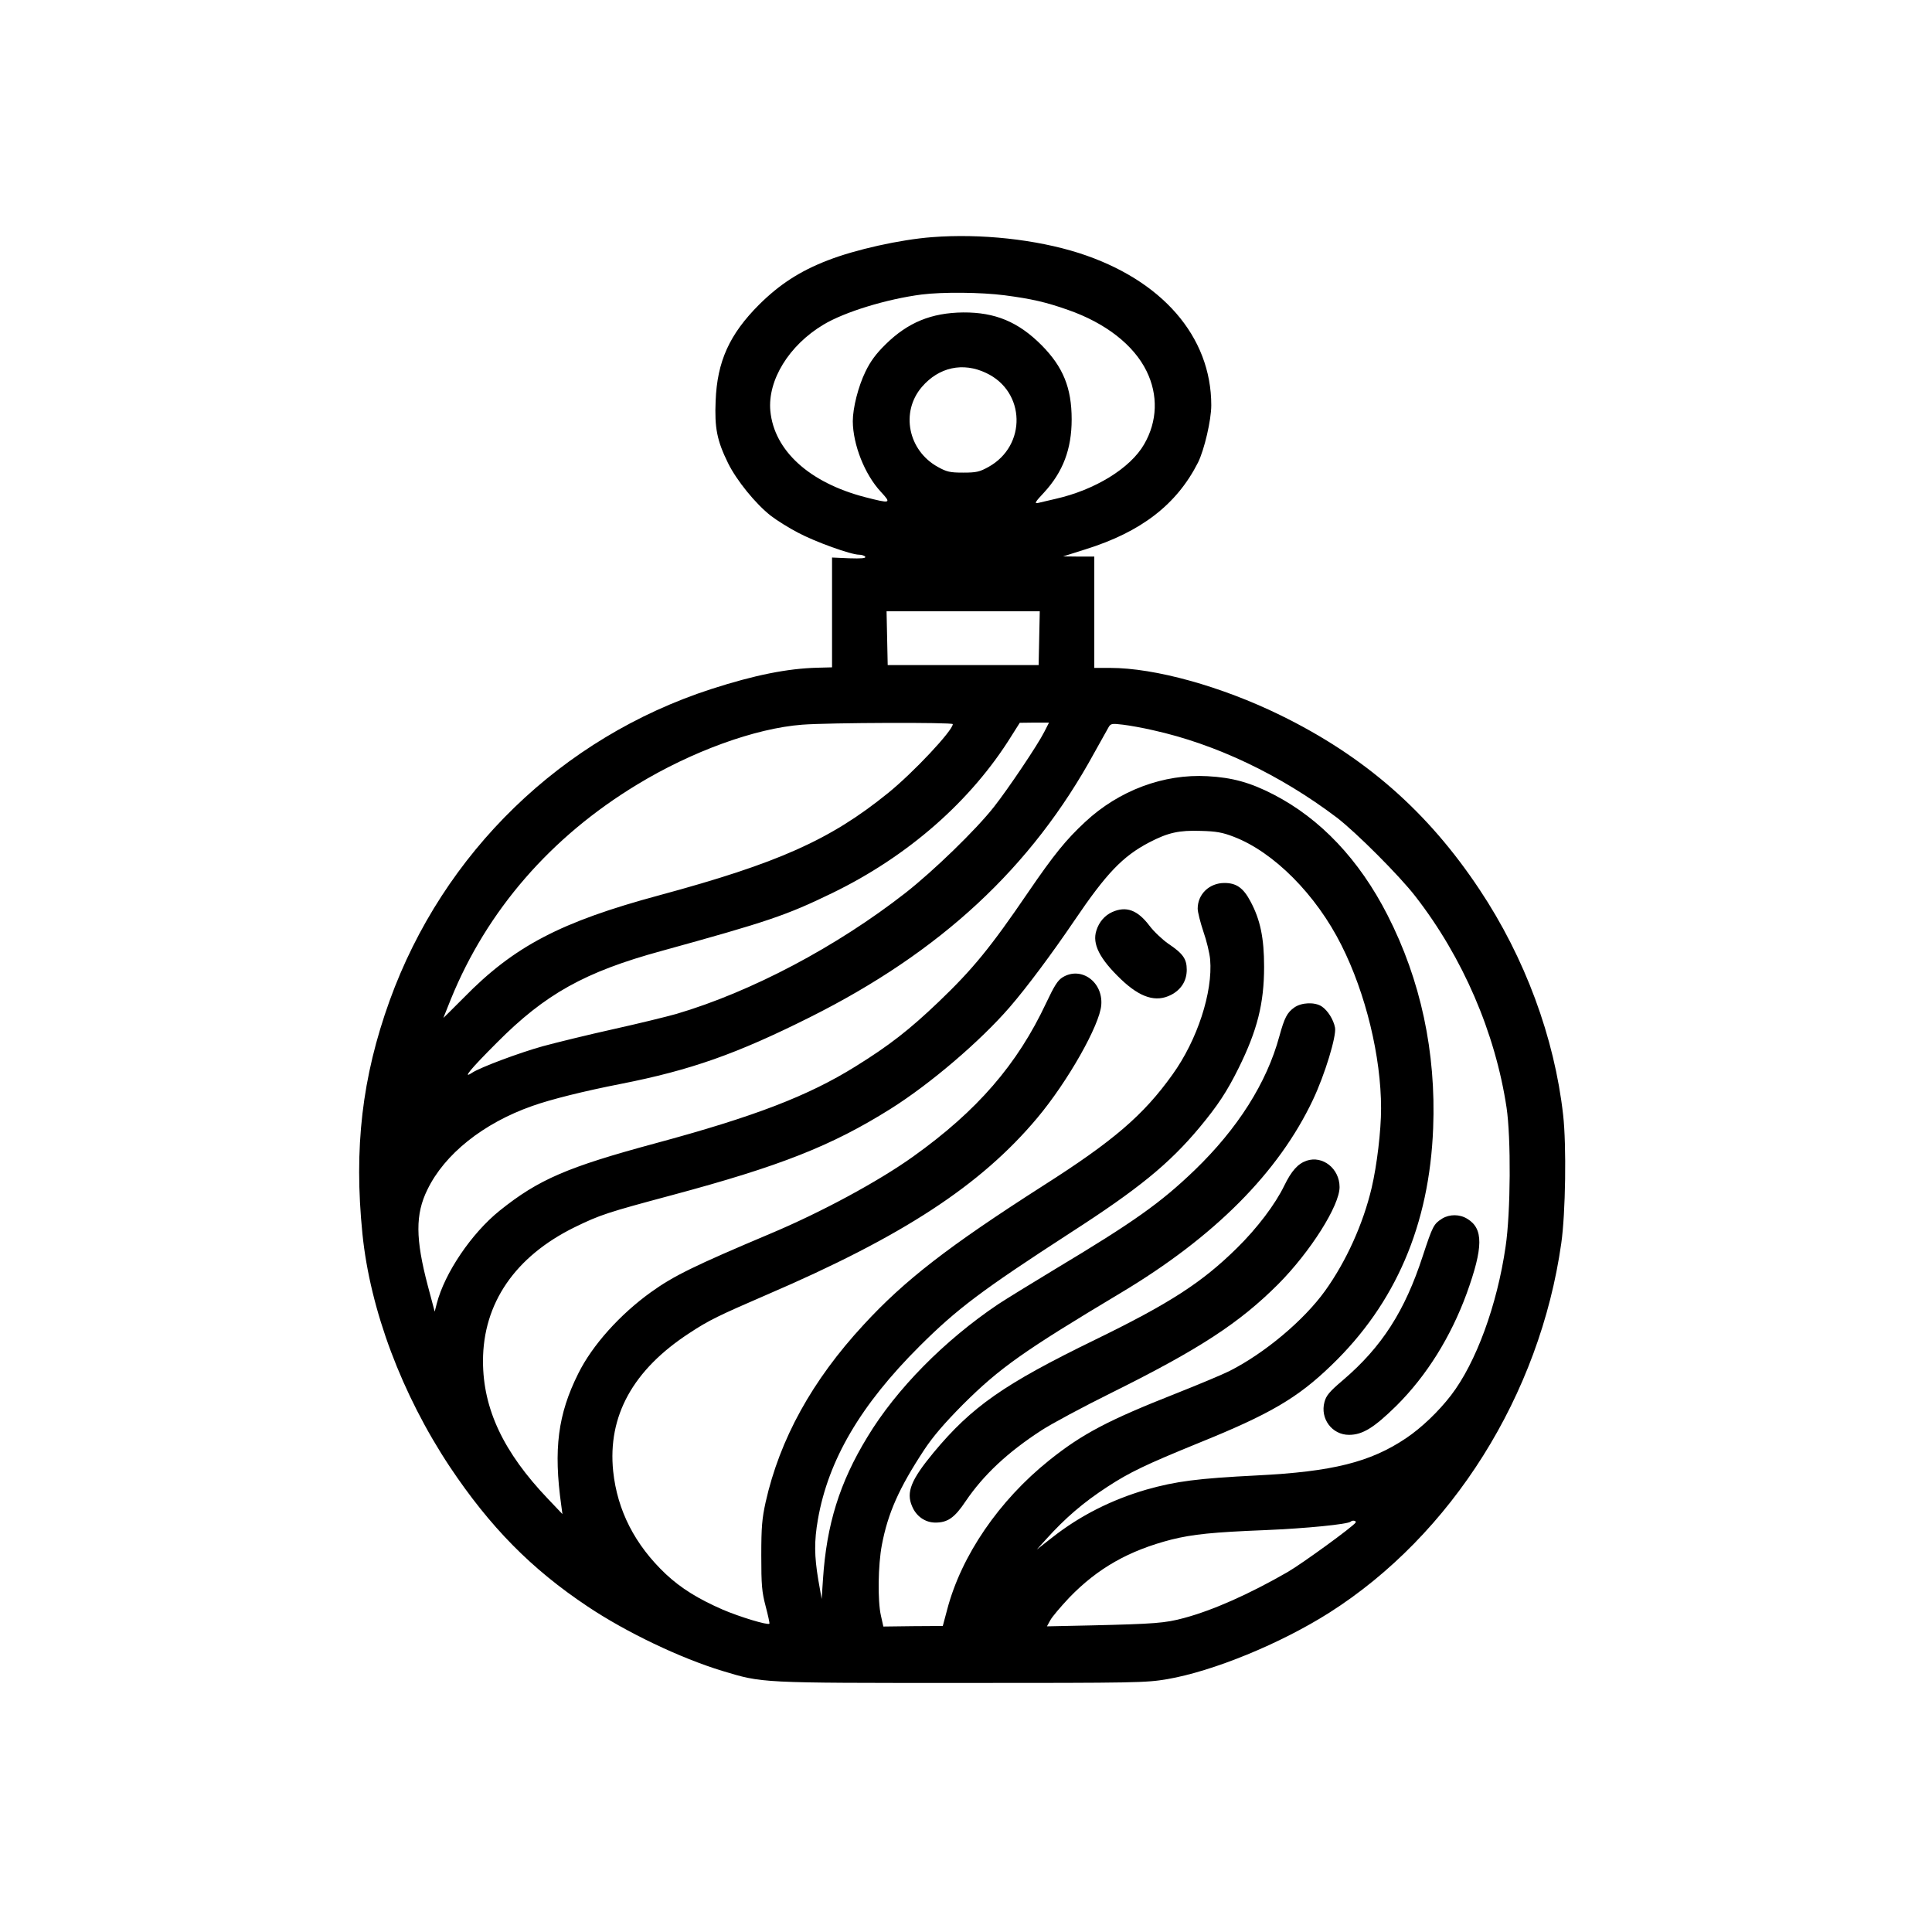 <?xml version="1.0" standalone="no"?>
<!DOCTYPE svg PUBLIC "-//W3C//DTD SVG 20010904//EN"
 "http://www.w3.org/TR/2001/REC-SVG-20010904/DTD/svg10.dtd">
<svg version="1.0" xmlns="http://www.w3.org/2000/svg"
 width="1024pt" height="1024pt" viewBox="0 0 1024 1024"
 preserveAspectRatio="xMidYMid meet">

<g transform="translate(0,1024) scale(0.1,-0.1)"
fill="#000000" stroke="none">
<path d="M4940 8983 c-170 -13 -407 -66 -553 -123 -148 -57 -256 -128 -363
-234 -158 -158 -223 -302 -231 -511 -6 -143 7 -210 66 -330 45 -91 145 -215
227 -279 31 -24 95 -64 143 -89 92 -49 281 -117 324 -117 14 0 29 -5 33 -11 4
-8 -20 -10 -85 -8 l-91 4 0 -291 0 -291 -77 -2 c-159 -4 -334 -39 -563 -113
-793 -257 -1421 -866 -1705 -1652 -146 -405 -190 -781 -144 -1236 41 -404 209
-851 463 -1234 213 -319 432 -542 731 -741 205 -137 490 -273 713 -341 215
-65 195 -64 1269 -64 929 0 976 1 1089 20 244 42 600 188 859 352 650 413
1116 1154 1230 1958 23 160 28 520 10 680 -46 411 -203 835 -443 1195 -275
414 -609 706 -1057 925 -311 152 -663 250 -902 250 l-83 0 0 295 0 295 -82 0
-83 1 120 38 c294 92 482 237 595 460 33 67 70 224 70 303 0 365 -262 666
-702 807 -227 72 -519 104 -778 84z m384 -308 c144 -19 219 -36 338 -78 197
-69 347 -185 415 -324 62 -126 58 -266 -13 -388 -73 -127 -261 -242 -469 -289
-39 -9 -81 -19 -94 -22 -20 -4 -14 6 33 56 100 109 146 230 146 387 0 167 -45
278 -160 394 -123 123 -245 174 -415 173 -169 -2 -293 -53 -411 -169 -52 -51
-81 -91 -107 -145 -38 -78 -67 -192 -67 -263 1 -124 63 -282 149 -374 57 -62
53 -63 -84 -28 -296 77 -482 247 -502 457 -15 163 99 348 281 457 113 68 336
136 521 160 112 14 315 12 439 -4z m-97 -412 c209 -98 216 -385 12 -498 -47
-26 -64 -30 -134 -30 -70 0 -87 4 -134 30 -158 87 -199 291 -85 424 90 105
218 133 341 74z m281 -1405 l-3 -143 -400 0 -400 0 -3 143 -3 142 406 0 406 0
-3 -142z m-458 -456 c0 -34 -211 -259 -344 -366 -306 -248 -583 -371 -1211
-541 -523 -141 -770 -270 -1037 -543 -60 -60 -108 -108 -108 -107 0 1 18 46
40 100 191 469 529 859 986 1136 291 177 627 299 876 318 142 11 798 13 798 3z
m485 -41 c-34 -68 -192 -303 -267 -398 -95 -121 -319 -338 -468 -455 -366
-286 -818 -525 -1215 -642 -49 -14 -200 -51 -335 -81 -135 -30 -302 -71 -372
-90 -126 -35 -332 -112 -376 -141 -53 -35 -12 16 131 159 256 258 467 376 874
487 562 155 660 188 903 306 402 195 737 488 952 835 l43 68 78 1 77 0 -25
-49z m575 9 c335 -74 676 -237 975 -463 103 -79 332 -308 417 -418 251 -323
423 -722 483 -1119 24 -160 22 -557 -5 -737 -45 -311 -157 -616 -289 -788 -66
-86 -157 -173 -239 -228 -189 -127 -390 -177 -788 -197 -317 -16 -431 -31
-587 -75 -186 -54 -354 -139 -500 -254 l-82 -64 49 54 c103 114 197 195 326
279 118 77 202 117 481 231 381 154 526 239 706 413 340 327 519 744 539 1256
16 403 -66 786 -242 1130 -150 294 -356 511 -604 639 -122 63 -218 90 -350 97
-232 13 -469 -75 -649 -243 -100 -93 -164 -171 -302 -373 -199 -292 -293 -407
-475 -581 -153 -146 -260 -230 -439 -341 -252 -157 -536 -266 -1062 -408 -466
-126 -618 -191 -825 -357 -149 -120 -291 -330 -333 -492 l-11 -43 -37 139
c-65 247 -66 377 -2 507 91 189 297 353 556 444 98 35 275 79 469 117 371 73
614 159 1000 352 696 348 1178 795 1510 1403 35 63 69 124 76 136 11 19 18 20
76 13 34 -4 106 -17 158 -29z m429 -565 c212 -81 437 -307 571 -575 129 -256
210 -591 210 -865 0 -118 -22 -302 -50 -421 -45 -191 -135 -390 -247 -546
-113 -157 -321 -331 -507 -425 -38 -19 -165 -72 -281 -118 -360 -142 -498
-214 -674 -355 -266 -213 -466 -505 -541 -792 l-23 -86 -158 -1 -157 -2 -13
58 c-18 79 -15 269 5 374 32 169 91 302 224 504 47 71 106 140 206 241 195
194 321 283 834 590 499 298 839 640 1021 1025 63 133 125 337 117 382 -8 43
-39 92 -71 113 -37 24 -107 21 -145 -6 -38 -27 -52 -54 -79 -152 -67 -248
-222 -491 -449 -710 -181 -174 -322 -274 -737 -523 -126 -76 -264 -161 -305
-188 -284 -191 -540 -450 -693 -704 -147 -241 -216 -463 -235 -753 l-7 -105
-18 102 c-21 126 -22 204 -2 319 55 316 227 608 539 919 200 199 329 296 801
602 360 232 522 365 681 555 99 119 147 192 209 317 99 200 135 343 135 537 0
152 -20 249 -72 346 -38 72 -75 98 -138 98 -80 0 -142 -59 -142 -136 0 -18 14
-73 30 -121 17 -48 33 -115 36 -148 15 -173 -68 -428 -200 -611 -153 -214
-312 -351 -686 -589 -503 -322 -734 -501 -951 -737 -273 -295 -444 -606 -519
-940 -19 -87 -23 -131 -23 -283 0 -156 3 -192 23 -268 13 -49 22 -91 20 -93
-9 -9 -157 36 -246 74 -131 57 -223 114 -303 189 -164 155 -257 337 -279 545
-30 293 105 538 405 733 103 68 156 93 410 203 719 309 1133 579 1433 937 161
192 331 492 339 598 10 123 -107 207 -205 147 -26 -16 -44 -45 -87 -136 -153
-326 -365 -571 -705 -814 -183 -131 -488 -296 -760 -410 -398 -168 -509 -222
-630 -309 -163 -117 -311 -281 -385 -431 -108 -216 -132 -401 -90 -700 l6 -45
-76 80 c-237 248 -345 478 -345 731 0 306 170 554 485 709 137 67 176 79 515
170 575 154 848 262 1159 457 212 133 477 360 632 539 91 105 225 285 343 459
170 251 256 341 397 415 100 52 158 65 274 61 80 -2 115 -8 174 -31z m646
-3635 c-13 -21 -284 -218 -360 -262 -205 -118 -397 -203 -550 -244 -100 -27
-155 -31 -493 -39 l-233 -5 17 31 c9 18 55 72 102 122 151 156 316 249 541
307 113 28 219 39 496 50 218 9 439 31 454 45 9 9 32 5 26 -5z"/>
<path d="M7645 3782 c-46 -29 -51 -38 -104 -199 -95 -292 -217 -482 -423 -658
-72 -61 -89 -82 -98 -116 -24 -88 40 -174 130 -174 72 0 133 38 251 154 160
159 288 364 373 596 88 244 89 343 3 395 -40 25 -93 25 -132 2z"/>
<path d="M5895 5406 c-40 -18 -70 -53 -84 -98 -23 -71 17 -150 131 -259 102
-97 185 -123 265 -82 54 28 83 75 83 133 0 58 -20 86 -99 139 -31 22 -76 64
-99 95 -63 83 -123 105 -197 72z"/>
<path d="M6925 4088 c-46 -16 -80 -54 -118 -132 -48 -99 -143 -225 -252 -332
-184 -181 -353 -291 -749 -484 -485 -236 -655 -355 -858 -599 -119 -144 -146
-210 -114 -284 22 -54 70 -87 124 -87 65 0 102 26 160 113 95 140 223 260 402
376 52 34 221 125 375 201 465 231 675 369 880 574 170 171 325 416 325 514 0
98 -89 169 -175 140z"/>
</g>
</svg>
